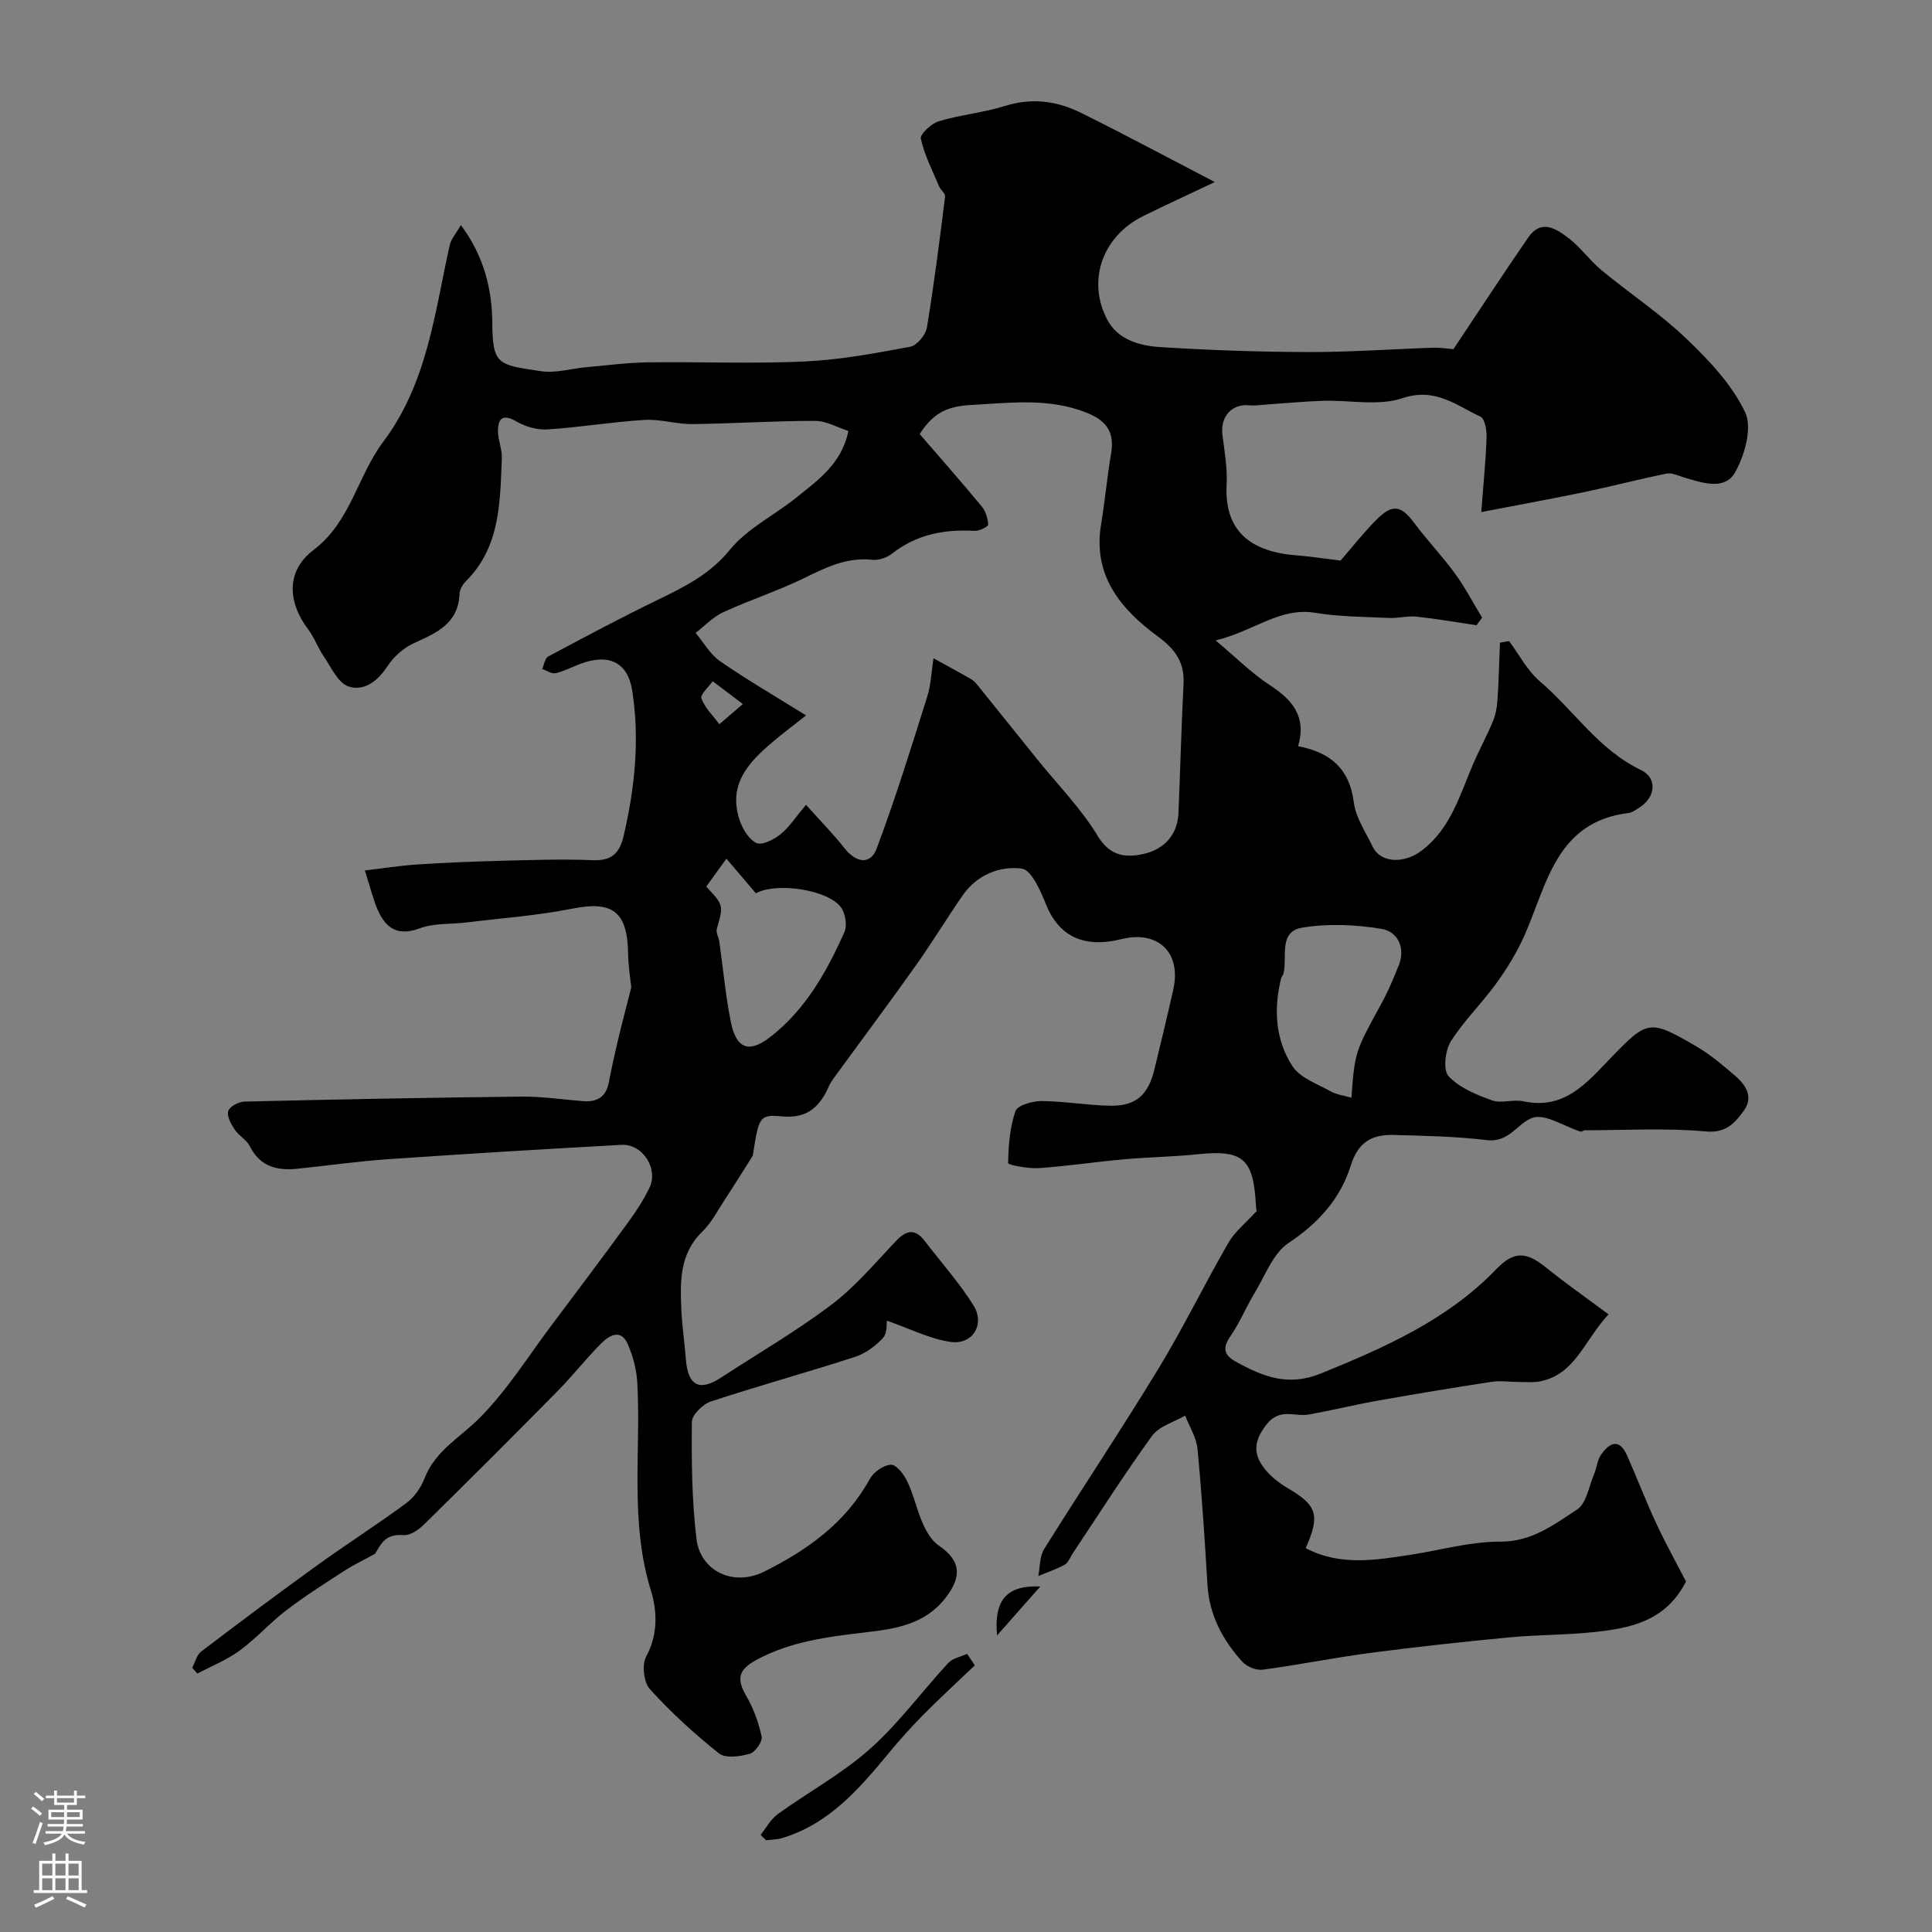 <svg enable-background="new 0 0 400 400" viewBox="0 0 400 400" xmlns="http://www.w3.org/2000/svg"><rect x="0" y="0" width="400" height="400" fill="#808080" stroke="none"/><g fill="#010000"><path d="m260.19 250.72c.04.29-.13-.49-.17-1.28-.53-9.62-2.73-11.44-12.12-10.46-5.08.53-10.21.59-15.29 1.05-5.87.53-11.72 1.42-17.59 1.82-2.16.15-6.3-.69-6.3-1.02.07-3.63.34-7.41 1.53-10.8.43-1.21 3.53-2.08 5.4-2.07 4.76.03 9.51.9 14.28.97 5.3.08 7.84-2.29 9.1-7.61 1.31-5.52 2.7-11.02 3.91-16.56 1.65-7.6-3.22-12.21-10.79-10.32-7.79 1.94-12.92-.62-15.56-7.14-1.14-2.82-3.03-7.19-5.02-7.46-4.62-.62-9.35 1.31-12.3 5.59-3.29 4.76-6.29 9.72-9.64 14.44-5.29 7.46-10.77 14.79-16.16 22.18-.67.92-1.4 1.83-1.86 2.86-1.88 4.23-4.45 6.72-9.72 6.23-4.72-.44-4.77.1-6.04 8.14-1.94 3.06-3.85 6.15-5.84 9.18-1.46 2.23-2.72 4.71-4.6 6.53-4.74 4.59-4.59 10.32-4.35 16.11.15 3.44.68 6.86.94 10.3.42 5.47 2.78 6.75 7.23 3.85 7.65-4.99 15.59-9.6 22.87-15.09 4.93-3.72 9.02-8.59 13.3-13.12 2.17-2.3 3.96-2.83 6.05-.11 3.38 4.41 7.13 8.59 10.07 13.28 2.51 4.01-.16 8.31-4.8 7.61-4.3-.65-8.38-2.75-13.1-4.39-.09.47.14 2.55-.8 3.57-1.56 1.71-3.7 3.25-5.89 3.96-9.88 3.2-19.91 5.96-29.77 9.21-1.66.55-3.91 2.77-3.92 4.23-.07 8.08-.01 16.23.96 24.24.79 6.55 7.56 9.99 14.1 6.71 8.98-4.51 16.8-10.09 21.78-19.14.79-1.44 2.88-2.91 4.41-2.95 1.13-.03 2.7 2.06 3.39 3.53 1.31 2.78 1.95 5.87 3.2 8.68.74 1.67 1.81 3.51 3.25 4.49 4.57 3.11 4.94 6.4 1.39 10.92-4.32 5.51-10.44 6.37-16.66 7.1-7.75.91-15.4 1.86-22.48 5.7-3.71 2.01-4.12 3.93-2.1 7.4 1.51 2.59 2.6 5.55 3.21 8.49.21 1.02-1.35 3.22-2.47 3.54-2.01.56-5.01.98-6.37-.09-5.09-4.05-9.93-8.49-14.3-13.3-1.28-1.41-1.68-5.07-.76-6.76 2.5-4.6 2.26-9.51.96-13.71-4.39-14.18-2.03-28.61-2.8-42.91-.15-2.74-.89-5.59-2-8.1-1.4-3.18-3.81-1.76-5.43-.15-3.15 3.14-5.89 6.69-9.02 9.86-9.17 9.3-18.42 18.54-27.73 27.7-1.1 1.09-2.87 2.29-4.23 2.18-3.94-.31-4.72 2.03-5.89 3.87-2.11 1.16-4.3 2.19-6.31 3.49-4.07 2.63-8.18 5.24-12.02 8.17-3.4 2.59-6.28 5.87-9.72 8.39-2.65 1.94-5.81 3.19-8.74 4.75-.36-.4-.71-.8-1.07-1.2.61-1.14.93-2.66 1.87-3.37 7.93-6.04 15.92-12.01 24-17.84 6.08-4.39 12.41-8.42 18.44-12.87 1.64-1.21 3.03-3.17 3.77-5.09 2.2-5.74 7.34-8.47 11.34-12.47 5.72-5.71 10.09-12.77 14.99-19.29 5.36-7.13 10.72-14.28 15.98-21.48 1.6-2.19 3.08-4.51 4.27-6.94 1.93-3.95-1.38-9.16-5.8-8.92-16.15.88-32.29 1.87-48.43 2.98-6.21.43-12.4 1.32-18.6 1.96-4.22.44-7.78-.4-9.9-4.66-.67-1.34-2.3-2.18-3.15-3.47-.75-1.13-1.64-2.77-1.31-3.82.29-.93 2.16-1.92 3.35-1.95 19.1-.45 38.2-.82 57.3-1.03 4.26-.05 8.53.61 12.8.94 2.89.23 4.76-.85 5.34-3.88.57-3.03 1.25-6.04 1.96-9.03.76-3.2 1.61-6.39 2.69-10.64-.15-1.48-.61-4.29-.66-7.11-.16-8.65-3.26-10.85-11.58-9.19-7.19 1.43-14.56 1.96-21.86 2.85-3.25.4-6.73.11-9.7 1.22-4.48 1.67-6.96.05-8.65-3.71-.98-2.18-1.52-4.56-2.71-8.27 3.88-.46 7.3-1.01 10.74-1.23 5.78-.38 11.57-.62 17.36-.77 6.32-.16 12.66-.39 18.97-.13 3.91.17 5.63-1.28 6.5-4.99 2.32-9.96 3.37-19.99 1.78-30.13-.94-5.94-4.91-7.75-10.87-5.48-1.67.64-3.29 1.51-5.01 1.89-.82.18-1.83-.56-2.76-.88.4-.88.57-2.21 1.25-2.58 7.61-4.06 15.22-8.12 22.99-11.88 5.45-2.64 10.53-5.2 14.63-10.22 3.61-4.43 9.25-7.16 13.83-10.86 4.46-3.6 9.32-6.97 10.7-13.73-2.25-.72-4.56-2.09-6.88-2.09-8.46-.01-16.92.56-25.39.66-3.31.04-6.66-1.06-9.95-.86-6.71.41-13.37 1.53-20.08 1.97-2.1.14-4.53-.56-6.38-1.63-2.63-1.52-3.81-.93-3.87 1.83-.04 1.92.88 3.87.8 5.79-.38 9.07-.29 18.32-7.45 25.45-.66.66-1.27 1.7-1.31 2.59-.24 6.21-4.79 8.1-9.49 10.24-2.15.98-4.22 2.87-5.51 4.86-2.01 3.11-4.92 5.12-8 4.08-2.18-.74-3.58-4-5.14-6.27-1.2-1.74-1.9-3.83-3.16-5.5-4.37-5.77-4.59-12.18 1.05-16.46 7.74-5.87 9.13-15.35 14.45-22.42 9.13-12.15 10.64-26.66 13.77-40.72.29-1.31 1.34-2.44 2.31-4.15 4.73 6.33 6.43 13.13 6.5 20.12.08 8.8 1.03 8.8 10.15 10.14 2.99.44 6.17-.55 9.27-.83 4.26-.38 8.52-.95 12.79-1.01 10.83-.14 21.68.32 32.49-.18 7.31-.34 14.61-1.7 21.83-3.05 1.39-.26 3.2-2.44 3.45-3.96 1.5-9 2.63-18.07 3.77-27.13.08-.64-.92-1.36-1.24-2.11-1.37-3.26-3.03-6.46-3.78-9.87-.21-.93 2.18-3.15 3.73-3.62 4.49-1.35 9.27-1.77 13.73-3.17 5.55-1.74 10.74-1.02 15.68 1.42 9.05 4.48 17.95 9.26 27.72 14.34-5.32 2.53-10.11 4.72-14.83 7.05-8.4 4.15-11.71 13.35-7.42 21.47 2.17 4.11 6.64 5.37 10.83 5.64 10.25.66 20.53 1.01 30.79 1.04 8.63.02 17.25-.61 25.88-.9 1.43-.05 2.87.2 4.16.3 5.18-7.75 10.23-15.51 15.49-23.13 2.69-3.9 5.84-1.78 8.41.19 2.48 1.92 4.36 4.61 6.79 6.62 5.8 4.79 12.14 8.99 17.56 14.17 4.69 4.49 9.44 9.5 12.15 15.24 1.51 3.2-.1 8.9-2.11 12.45-2.11 3.72-6.71 2.16-10.4 1.07-1.24-.37-2.61-1.07-3.76-.84-5.6 1.11-11.12 2.58-16.71 3.75-6.79 1.42-13.62 2.66-21.66 4.21.46-6.08.94-10.76 1.1-15.45.05-1.47-.34-3.87-1.26-4.3-5.03-2.35-9.38-6.11-16.15-3.83-4.97 1.67-10.91.37-16.42.54-3.8.12-7.6.49-11.39.74-1.32.09-2.65.32-3.95.19-3.59-.34-6 2.37-5.52 6.13.43 3.41 1.05 6.86.87 10.26-.53 9.91 5.26 13.97 14.48 14.68 2.71.21 5.41.63 9.11 1.08 2-2.3 4.54-5.53 7.41-8.44 3.33-3.37 5.13-2.99 7.83.64 2.68 3.6 5.81 6.86 8.45 10.48 2.1 2.88 3.76 6.08 5.61 9.14-.39.52-.77 1.05-1.16 1.57-4.14-.61-8.26-1.34-12.42-1.78-1.85-.2-3.76.35-5.64.27-5.11-.24-10.27-.23-15.29-1.06-7.41-1.23-12.73 3.82-20.66 5.71 4.26 3.57 7.47 6.81 11.21 9.25 4.66 3.04 7.67 6.5 5.87 12.65 6.76 1.29 10.66 4.72 11.53 11.63.4 3.19 2.48 6.19 3.93 9.21 1.63 3.38 6.53 3.59 10.29.66 5.92-4.6 7.77-11.52 10.54-17.94 1.27-2.94 2.82-5.76 4.05-8.72.57-1.38.84-2.94.94-4.44.26-3.94.35-7.89.51-11.83.63-.11 1.25-.23 1.88-.34 2.1 2.81 3.78 6.12 6.38 8.34 7.06 6.02 12.18 14.19 20.94 18.37 3.46 1.65 3.03 5.69-.39 7.8-.69.43-1.42 1-2.18 1.09-15.04 1.84-16.87 14.79-21.58 25.41-1.55 3.48-3.6 6.81-5.83 9.9-2.97 4.11-6.71 7.71-9.39 11.98-1.18 1.89-1.64 5.95-.48 7.19 2.24 2.4 5.75 3.85 8.98 5.01 1.94.7 4.41-.25 6.51.2 8.49 1.83 13.09-3.77 18.07-8.94 7.68-7.96 8.07-8.04 17.66-2.48 2.95 1.71 5.6 3.97 8.2 6.21 2.22 1.92 3.77 4.39 1.64 7.27-1.89 2.55-3.65 4.56-7.85 4.18-8.26-.75-16.64-.24-24.97-.24-.31 0-.67.35-.93.27-3.37-1.06-7.29-3.77-9.95-2.84-3.05 1.07-4.79 5.16-9.4 4.61-6.39-.77-12.87-.9-19.32-1.07-4.44-.11-7.36 1.41-8.91 6.41-2.09 6.73-6.66 11.85-12.83 15.94-3.23 2.14-4.86 6.76-7.04 10.36-1.76 2.9-3.05 6.11-4.97 8.89-1.7 2.47-1.49 3.93 1.13 5.37 5.54 3.05 10.77 5.17 17.49 2.44 13.28-5.4 26.22-11.08 36.4-21.64 3.68-3.82 6.24-3.58 10.27-.33 4.06 3.28 8.35 6.27 12.95 9.7-5.06 5.44-6.86 12.38-14.1 13.86-1.46.3-3.02.14-4.54.14-1.82 0-3.69-.31-5.47-.04-7.88 1.2-15.75 2.5-23.61 3.9-4.81.85-9.56 2.03-14.36 2.88-2.93.52-5.96-1.49-8.76 2.1-2.72 3.49-2.72 6.19-.31 9.2 1.3 1.62 3.09 2.99 4.9 4.05 5.88 3.46 6.58 5.53 3.55 12.31 7.12 3.77 14.52 2.48 21.9 1.35 6.13-.94 12.25-2.72 18.38-2.69 6.54.03 11.13-3.53 15.91-6.65 1.93-1.26 2.43-4.75 3.5-7.26.57-1.34.67-2.95 1.47-4.1 1.69-2.41 3.74-3.51 5.36.13 2.08 4.69 3.91 9.5 6.08 14.15 1.98 4.25 4.27 8.36 6.14 11.99-4.2 8.21-11.47 9.65-18.9 10.45-5.9.64-11.87.55-17.78 1.12-9.61.92-19.21 1.96-28.78 3.22-7.42.98-14.78 2.48-22.21 3.46-1.35.18-3.31-.66-4.25-1.7-4-4.47-6.77-9.57-7.15-15.78-.57-9.42-1.17-18.84-2.07-28.23-.23-2.36-1.67-4.6-2.56-6.9-2.32 1.36-5.38 2.19-6.83 4.18-5.75 7.91-10.99 16.18-16.42 24.31-.54.81-.91 1.93-1.66 2.36-1.73.97-3.66 1.61-5.5 2.38.38-1.88.27-4.07 1.22-5.59 7.82-12.53 16.04-24.82 23.71-37.43 5.15-8.47 9.49-17.42 14.45-26.01 1.28-2.25 3.52-4 5.85-6.56zm-69.77-160.84c4.15 4.81 8.56 9.81 12.81 14.94.83 1 1.3 2.49 1.36 3.79.02.41-1.85 1.36-2.81 1.3-6.25-.36-12 .72-17.08 4.7-1.07.84-2.79 1.44-4.11 1.29-5.23-.57-9.53 1.55-14.02 3.75-5.46 2.68-11.31 4.56-16.84 7.11-2.11.97-3.82 2.82-5.71 4.28 1.67 1.99 3.02 4.45 5.08 5.87 5.56 3.84 11.42 7.25 17.79 11.21-2.77 2.18-4.6 3.56-6.36 5.02-5.15 4.31-9.92 8.91-7.44 16.54.61 1.87 1.92 4.09 3.52 4.85 1.15.55 3.61-.7 4.97-1.79 1.79-1.42 3.07-3.47 5.3-6.11 3.08 3.45 5.66 6.04 7.9 8.91 2.43 3.12 5.43 3.6 6.73.13 3.86-10.31 7.13-20.85 10.44-31.36.81-2.56.9-5.34 1.32-8.02 2.63 1.45 5.28 2.87 7.89 4.38.56.32 1 .88 1.41 1.4 4.09 5.07 8.17 10.15 12.25 15.22 4.21 5.23 9.02 10.1 12.46 15.8 2.62 4.35 6.06 4.51 9.64 3.67 4.02-.94 6.88-3.85 7.07-8.43.37-8.92.6-17.84 1.05-26.76.23-4.44-1.74-7.17-5.28-9.77-7.74-5.69-13.58-12.64-11.78-23.34.81-4.83 1.23-9.74 2.06-14.56.94-5.43-1.99-7.49-6.6-9.01-7.43-2.45-14.84-1.44-22.35-1.05-4.34.25-7.71 1.25-10.67 6.04zm-44.2 93.68c3.64 3.89 3.59 3.87 2.19 8.74-.22.78.39 1.77.52 2.67.78 5.52 1.28 11.09 2.37 16.55 1.1 5.52 3.66 6.63 8.05 3.27 7.35-5.62 11.79-13.55 15.48-21.82.61-1.37.2-3.86-.72-5.12-2.67-3.65-13.35-5.26-17.61-2.9-1.93-2.27-3.89-4.58-6.1-7.17-1.6 2.21-2.9 4.02-4.18 5.78zm133.58 43.71c.7-9.54.75-9.51 6.22-19.52 1.4-2.56 2.54-5.27 3.61-7.98 1.44-3.68-.4-6.93-3.56-7.45-5.36-.9-11.07-1.14-16.41-.27-5.08.82-3.07 6.12-3.94 9.55-.08.31-.38.57-.46.88-1.59 6.39-1.24 12.78 2.32 18.25 1.59 2.45 5.16 3.68 7.96 5.24 1.28.7 2.87.89 4.26 1.3zm-126-81.51c-2.82-2.13-4.54-3.43-6.25-4.72-.84 1.21-2.62 2.78-2.33 3.57.73 1.97 2.42 3.58 3.72 5.33 1.26-1.08 2.51-2.15 4.86-4.18z"/><path d="m201.82 344.79c-3.55 3.4-7.17 6.72-10.63 10.21-2.5 2.52-4.88 5.18-7.15 7.92-6.15 7.44-12.4 14.72-22.13 17.64-1.05.32-2.2.3-3.3.45-.38-.38-.76-.75-1.14-1.13 1.17-1.45 2.1-3.23 3.56-4.29 6.32-4.56 13.29-8.34 19.07-13.48 5.97-5.31 10.78-11.92 16.25-17.83.91-.98 2.57-1.26 3.88-1.87.52.79 1.06 1.58 1.59 2.38z"/><path d="m215.38 328.47c-3.54 4.01-6.24 7.07-8.95 10.13-.69-7.37 2.06-10.46 8.95-10.13z"/></g><path d="m6.44 374.46.42-.45c.65.47 1.27.95 1.85 1.44l-.45.49c-.65-.56-1.25-1.06-1.82-1.48m.93 7.33-.63-.26c.55-1.36 1.05-2.8 1.52-4.33.19.1.38.19.59.27-.46 1.29-.95 2.73-1.48 4.32m-.38-10.38.44-.42c.43.34 1.01.82 1.74 1.44l-.49.49c-.53-.51-1.09-1.01-1.69-1.51m2.5.35h1.72v-1.04h.59v1.04h3.52v-1.04h.59v1.04h1.75v.53h-1.75v1.42h-2.03v.97h3.22v2.03h-3.24c0 .35-.01.66-.03.93h3.32v.53h-3.37c-.03.27-.08.58-.15.94h3.96v.53h-3.71c.67.92 1.93 1.48 3.79 1.68-.13.24-.23.44-.29.59-2.13-.38-3.48-1.08-4.04-2.12-.43.97-1.77 1.72-4.03 2.23-.09-.19-.2-.37-.33-.55 2.1-.42 3.37-1.03 3.81-1.83h-3.36v-.53h3.58c.08-.29.13-.61.16-.94h-3.33v-.53h3.39c.02-.27.04-.58.04-.93h-3.23v-2.03h3.25v-.97h-2.07v-1.42h-1.73zm1.12 3.44v1h2.65c.01-.3.02-.44.01-.4v-.25-.35zm1.19-2h3.52v-.91h-3.52zm4.71 2h-2.63v.59c0 .15-.01.28-.01.4h2.64z" fill="#fbfafc"/><path d="m13.56 383.74h.63v1.52h2.72v6.07h1.13v.6h-11.06v-.6h1.13v-6.07h2.73v-1.52h.63v1.52h2.1v-1.52zm-2.69 8.83.38.56c-1.24.63-2.53 1.25-3.85 1.85-.1-.21-.21-.42-.34-.63 1.36-.55 2.63-1.15 3.81-1.78m-2.13-4.27h2.1v-2.45h-2.1zm0 3.04h2.1v-2.46h-2.1zm2.72-3.04h2.1v-2.45h-2.1zm0 3.04h2.1v-2.46h-2.1zm6.07 3.6c-1.41-.71-2.7-1.3-3.86-1.78l.35-.56c1.45.62 2.75 1.19 3.88 1.72zm-1.25-9.09h-2.1v2.45h2.1zm-2.09 5.49h2.1v-2.45h-2.1z" fill="#fbfafc"/></svg>